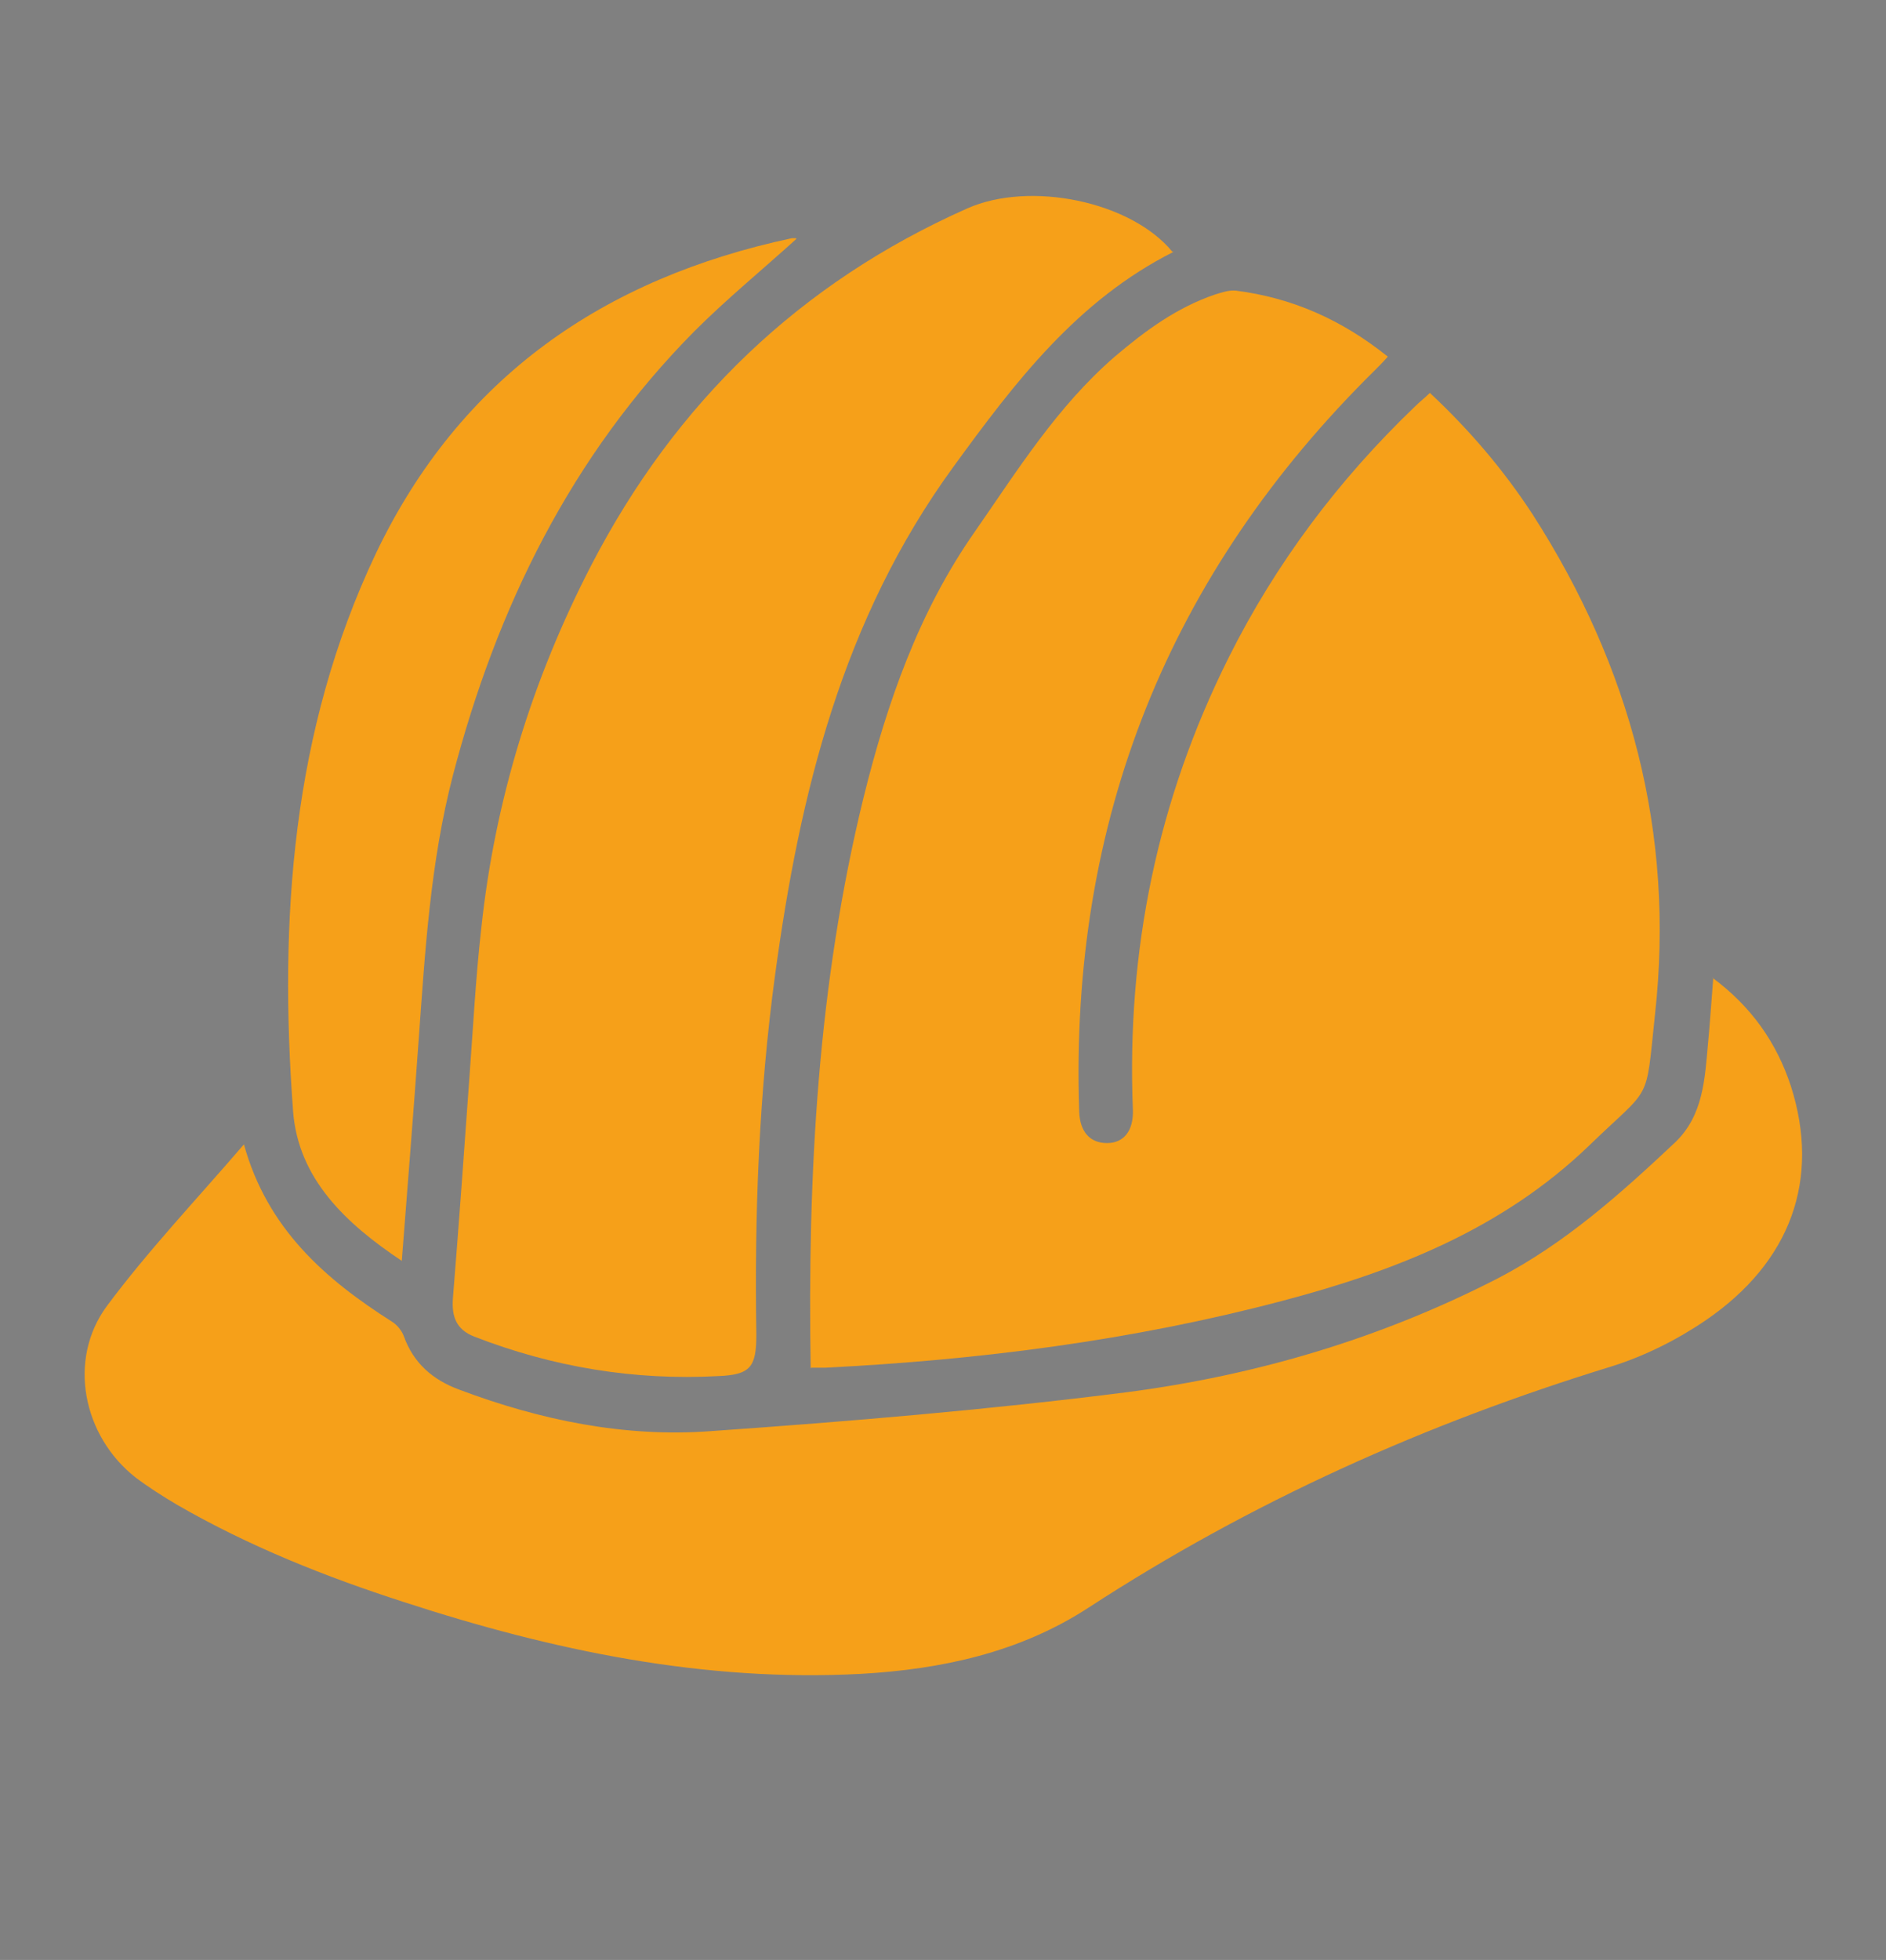 <?xml version="1.0" encoding="UTF-8"?>
<svg xmlns="http://www.w3.org/2000/svg" version="1.1" viewBox="0 0 291.5 302.8">
  <rect x="0" y="0" width="291.5" height="302.8" fill="#808080" stroke="none"/>
  <defs>
    <style>
      .cls-1 {
        fill: #133657;
      }

      .cls-2 {
        fill: #fff;
      }

      .cls-3 {
        fill: #f6a019;
      }

      .cls-4 {
        isolation: isolate;
      }

      .cls-5 {
        fill: #0a426d;
      }
    </style>
  </defs>
  <!-- Generator: Adobe Illustrator 28.7.1, SVG Export Plug-In . SVG Version: 1.2.0 Build 142)  -->
  <g>
    <g id="Capa_1">
      <g id="Capa_1-2" data-name="Capa_1">
        <g id="Capa_1-2">
          <g id="Capa_1-2-2" data-name="Capa_1-2">
            <g>
              <path class="cls-3" d="M745.3,117.6c0-13.2-4.4-24.4-13.6-33.8-8.6-8.8-17.1-17.7-25.6-26.5-.7-.7-1.5-1.4-2.3-2.2-5.8,6.1-12.2,10.8-19.5,14.6-1.7.9-3.3,2.2-4.4,3.7-3.4,4.5-9.5,5.8-14.1,2.7-4.6-3.1-5.9-9.3-2.8-14,3.1-4.7,9.3-6,13.9-2.8,1.8,1.3,3.1,1.2,4.8.2,19.7-11.1,28.5-29.1,33.1-50.5-3.6-.5-6.8-.9-10.3-1.4-2.4,12.1-7.1,23-14.9,32.3-12-10.8-28.1-9.7-39.6,3.2-12.5,14-25.8,27.2-38.8,40.7-9.1,9.4-13.5,20.5-13.5,33.6,0,52.9,0,105.7,0,158.6,0,16.5,10.7,27.2,27.2,27.2h92.8c16.8,0,27.4-10.6,27.4-27.3,0-52.8,0-105.5,0-158.3h0s0,0,0,0h0Z"/>
              <path class="cls-5" d="M587.6,116.9c0-15.6,5.4-28.9,16.3-40.1,9.6-9.9,19.1-19.8,28.7-29.7.7-.7,1.4-1.5,2-2.2-.1-.2-.2-.4-.3-.5-6.8,1.9-13.5,4-20.4,5.7-13.6,3.5-23.5,11.5-30.4,23.6-23.7,41.3-47.6,82.5-71.4,123.7-2.6,4.5-5.2,9-7.8,13.5-7.7,13.6-3.8,28.2,9.6,36.1,24.1,14,48.2,27.9,72.3,41.8,1,.6,2.1,1.1,3,1.6-.5-4.7-1.5-9.3-1.5-13.9-.1-53.2,0-106.3,0-159.5h0Z"/>
              <path class="cls-1" d="M586.6,48.4l-.7-.6c-2,2.1-3.9,4.2-5.9,6.2-36.5,36.4-73,72.8-109.5,109.3-10.7,10.7-10.7,26.1,0,36.9,2.7,2.7,5.4,5.4,8.1,8.1,3.8,3.8,7.6,7.6,11,11.1,2.4-5.2,4.3-10.5,7.1-15.3,27.9-48.4,55.9-96.7,83.9-145.1,2.1-3.5,4.1-7.1,6.1-10.7h0Z"/>
            </g>
          </g>
        </g>
        <g class="cls-4">
          <g class="cls-4">
            <g class="cls-4">
              <path class="cls-2" d="M638.9,160c-5,0-9.5-1.2-13.5-3.5s-7.1-5.6-9.2-9.8c-2.2-4.2-3.3-8.9-3.3-14.3s1.1-10.4,3.3-14.5c2.2-4.1,5.3-7.4,9.2-9.7s8.5-3.5,13.5-3.5,9.6,1.2,13.5,3.6c3.9,2.4,6.9,5.7,9.2,9.8,2.2,4.1,3.4,8.9,3.4,14.3s-1.1,10.1-3.4,14.3c-2.2,4.2-5.3,7.4-9.2,9.8-3.9,2.4-8.4,3.5-13.5,3.5ZM620.4,216.9l77.9-109.8h23.5l-78.4,109.8h-23.1ZM638.9,144.5c2.8,0,5.1-1.2,6.9-3.5s2.7-5.2,2.7-8.5-.9-6.3-2.7-8.6-4.1-3.4-6.9-3.4-5.1,1.2-6.9,3.4c-1.8,2.3-2.7,5.2-2.7,8.6s.9,6.2,2.7,8.5,4.1,3.5,6.9,3.5ZM704.4,219.2c-5.1,0-9.6-1.2-13.6-3.5s-7-5.6-9.2-9.8c-2.2-4.2-3.3-8.9-3.3-14.3s1.1-10.4,3.3-14.5c2.2-4.1,5.2-7.4,9.2-9.7s8.4-3.5,13.6-3.5,9.6,1.2,13.5,3.6c3.9,2.4,6.9,5.7,9.1,9.8,2.2,4.1,3.3,8.9,3.3,14.4s-1.1,10.1-3.3,14.3c-2.2,4.2-5.2,7.4-9.2,9.8-3.9,2.4-8.4,3.5-13.4,3.5h0ZM704.2,203.7c2.9,0,5.3-1.2,7.1-3.5s2.7-5.2,2.7-8.5-.9-6.3-2.7-8.6c-1.8-2.3-4.1-3.4-7.1-3.4s-5.1,1.1-6.8,3.4c-1.7,2.3-2.6,5.2-2.6,8.6s.9,6.2,2.6,8.5,4,3.5,6.8,3.5Z"/>
            </g>
          </g>
        </g>
        <g>
          <path class="cls-2" d="M636.5,277.2c-4.5,0-8.5-1-11.9-2.9s-6.2-4.5-8.1-7.8c-2-3.3-2.9-7.1-2.9-11.4s1-8.2,2.9-11.5,4.7-5.9,8.1-7.8,7.4-2.9,11.8-2.9,8.5.9,11.9,2.9c3.4,1.9,6.1,4.5,8.1,7.8,2,3.3,2.9,7.2,2.9,11.5s-1,8.1-2.9,11.4-4.6,6-8.1,7.8c-3.4,1.9-7.4,2.9-11.8,2.9ZM636.5,266.7c2.2,0,4.1-.5,5.8-1.5,1.7-1,3-2.4,3.9-4.1s1.4-3.8,1.4-6.1-.5-4.3-1.4-6.1-2.3-3.2-4-4.2c-1.7-1-3.6-1.5-5.9-1.5s-4.1.5-5.8,1.5c-1.7,1-3,2.4-4,4.2-1,1.8-1.4,3.8-1.4,6.1s.5,4.3,1.5,6.1,2.3,3.1,4,4.1c1.7,1,3.6,1.5,5.9,1.5h0Z"/>
          <path class="cls-2" d="M664.5,276.4v-42.9h11.3v42.9h-11.3ZM673.1,244v-10.4h20.8v10.4h-20.8ZM673.1,260.6v-10.4h16.9v10.4h-16.9Z"/>
          <path class="cls-2" d="M699.1,276.4v-42.9h11.3v42.9h-11.3ZM707.7,244v-10.4h20.8v10.4h-20.8ZM707.7,260.6v-10.4h16.9v10.4h-16.9Z"/>
        </g>
      </g>
      <path class="cls-3" d="M125.3,211.4c-.5-30,1.1-59.4,8.2-88.3,3.6-14.5,8.5-28.6,17.2-41,6.6-9.5,12.7-19.3,21.6-27,4.7-4,9.6-7.6,15.5-9.6,1-.3,2.1-.7,3.2-.6,8.7,1.1,16.4,4.5,23.5,10.2-.7.8-1.3,1.4-1.9,2-32,31.5-47.3,69.7-45.8,114.6.1,3.2,1.7,4.9,4.3,4.9,2.6,0,4.1-1.9,4-5.1-1-24.6,3.8-47.9,14.8-69.9,7.3-14.6,17-27.5,28.8-38.8.7-.7,1.5-1.3,2.3-2.1,6.1,5.7,11.4,11.9,15.9,18.8,15.1,23.5,22,49.2,18.9,77.2-1.5,14.1-.4,10.8-10.2,20.3-13.4,12.9-30,19.4-47.5,24-23.1,6.1-46.7,9.1-70.5,10.3-.7,0-1.3,0-2.2,0Z"/>
      <path class="cls-3" d="M264.6,151c6.1,4.5,10,10.1,12.2,16.8,4.6,14.4,0,27.2-13.2,36.2-4.4,3-9.4,5.5-14.5,7.1-28.7,8.8-55.7,20.9-80.9,37.3-10.6,6.9-22.7,9.5-35.1,10.2-24.3,1.3-47.7-3.6-70.7-11.1-12.1-3.9-23.9-8.6-35-15-2.2-1.3-4.4-2.7-6.4-4.2-8.2-6.4-10.6-18.2-4.5-26.5,6.4-8.6,13.8-16.4,21.2-25,3.6,13,12.5,20.8,22.9,27.4.8.5,1.5,1.4,1.8,2.2,1.5,4.2,4.5,6.8,8.6,8.3,12.5,4.7,25.5,7.4,38.9,6.4,21.4-1.5,42.9-3.3,64.2-6,20-2.6,39.3-8.3,57.4-17.6,10.4-5.4,19-13.1,27.4-21,4.4-4.2,4.6-9.9,5.1-15.4.3-3.1.5-6.3.8-10Z"/>
      <path class="cls-3" d="M181.4,38.9c-14.9,7.5-24.5,20.1-34.1,33.3-17.1,23.5-23.7,50.4-27.5,78.4-2.5,18.4-3.2,37-2.9,55.6,0,5-.9,6.2-5.9,6.4-13,.7-25.6-1.4-37.7-6.1-2.8-1.1-3.5-3.1-3.3-5.9.9-11.1,1.7-22.2,2.5-33.4.6-8,1-16,1.9-23.9,2.1-19.7,7.9-38.4,17-56,13-25.1,32.2-43.6,58.1-55.1,9.7-4.3,25.3-1.1,31.7,6.7Z"/>
      <path class="cls-3" d="M123.1,36.9c-5.3,4.8-10.8,9.3-15.8,14.3-19,19.2-30.5,42.6-37.3,68.6-3.5,13.5-4.3,27.2-5.3,41-.8,11.2-1.7,22.4-2.6,34-8.7-5.8-16-12.7-16.8-23.1-2.2-29.6-.2-58.8,12.8-86.2,13-27.2,35.2-42.5,64.3-48.7.2,0,.4,0,.6,0Z"/>
    </g>
  </g>
</svg>